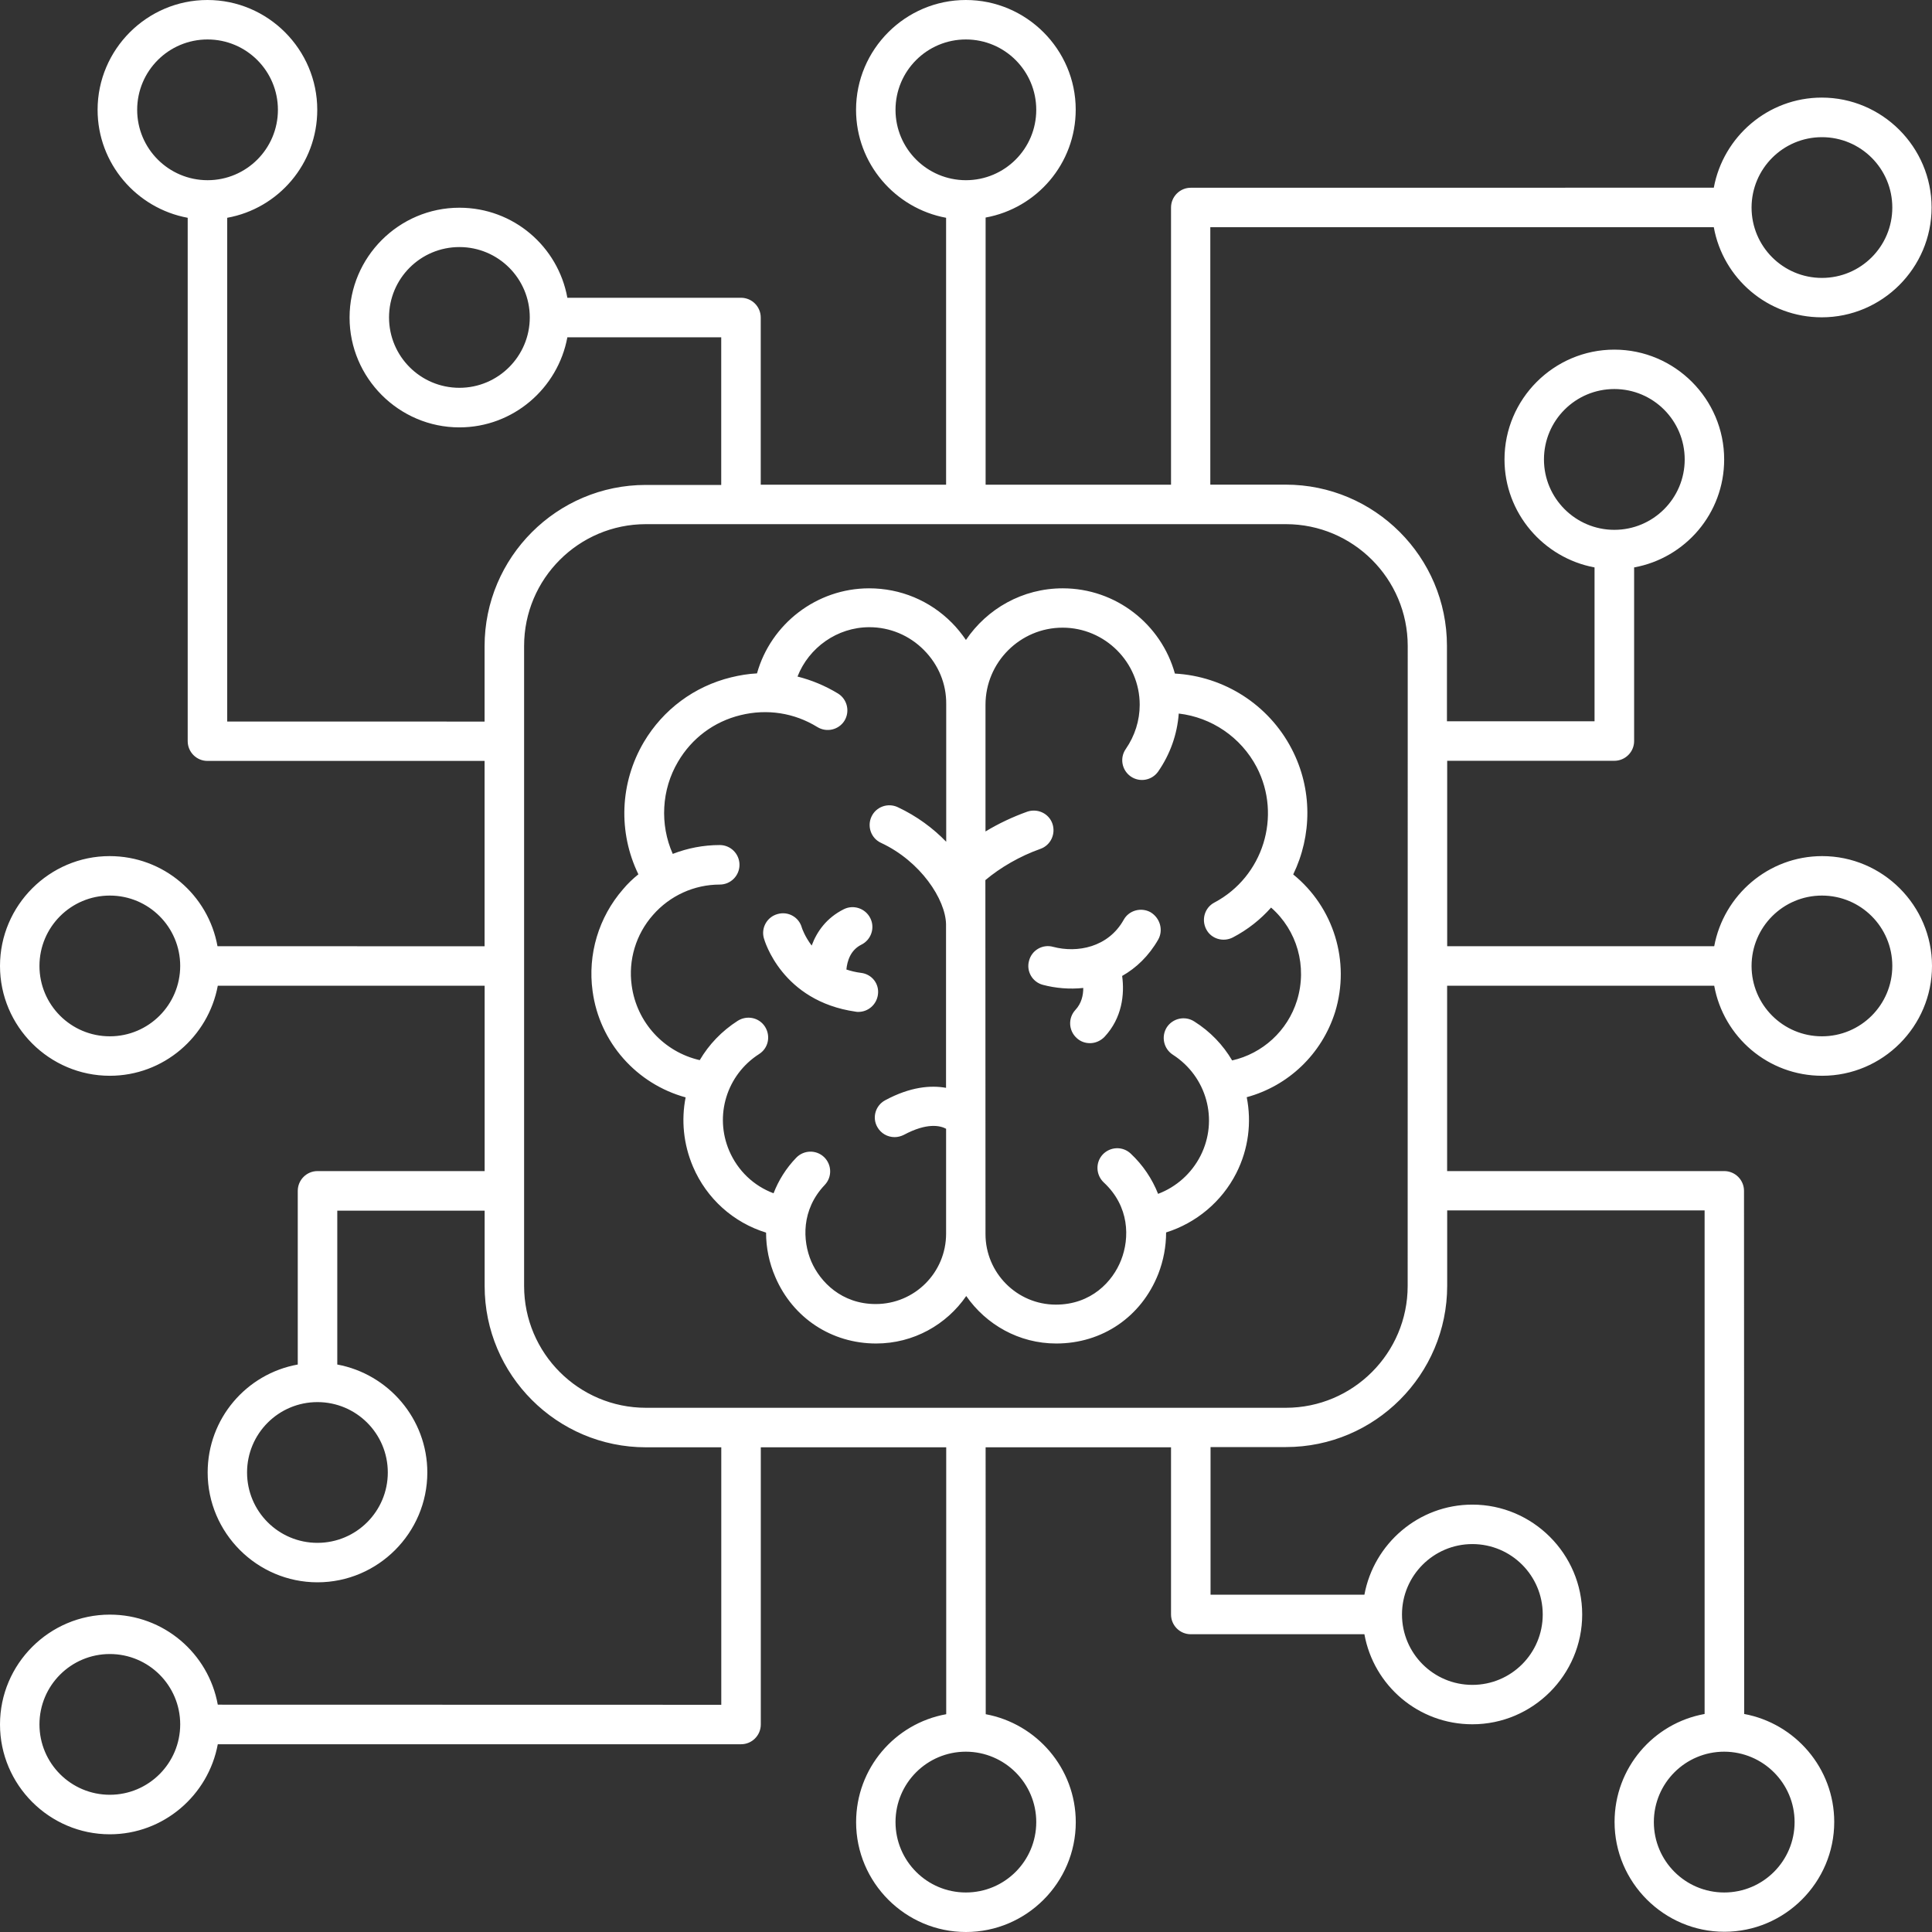 <svg width="33" height="33" viewBox="0 0 33 33" fill="none" xmlns="http://www.w3.org/2000/svg">
<rect x="0" y="0" width="33" height="33" fill="#333333" stroke="none"/>
<path d="M29.28 16.837C29.439 17.713 30.202 18.375 31.124 18.375C32.157 18.375 33 17.532 33 16.499C33 15.467 32.157 14.623 31.124 14.623C30.206 14.623 29.442 15.29 29.28 16.162H24.719V12.995H27.574C27.76 12.995 27.912 12.844 27.912 12.658V9.692C28.787 9.533 29.45 8.77 29.45 7.848C29.45 6.815 28.607 5.972 27.574 5.972C26.541 5.972 25.698 6.815 25.698 7.848C25.698 8.765 26.365 9.53 27.236 9.692V12.32H24.715V11.032C24.715 9.512 23.478 8.278 21.96 8.278H20.673V3.881H29.273C29.431 4.757 30.195 5.42 31.117 5.42C32.149 5.42 32.993 4.576 32.993 3.544C32.993 2.511 32.149 1.667 31.117 1.667C30.199 1.667 29.434 2.334 29.273 3.206L20.339 3.207C20.153 3.207 20.002 3.359 20.002 3.545V8.279H16.835V3.716C17.711 3.557 18.374 2.794 18.374 1.872C18.374 0.843 17.53 0 16.498 0C15.465 0 14.622 0.843 14.622 1.876C14.622 2.794 15.289 3.559 16.16 3.72V8.279H12.994V5.424C12.994 5.237 12.843 5.086 12.656 5.086H9.691C9.532 4.21 8.769 3.548 7.847 3.548C6.815 3.548 5.971 4.391 5.971 5.424C5.971 6.456 6.815 7.3 7.847 7.3C8.765 7.3 9.53 6.633 9.691 5.761H12.319V8.283H11.031C9.511 8.283 8.277 9.52 8.277 11.038V12.325L3.881 12.324V3.72C4.756 3.562 5.419 2.798 5.419 1.876C5.419 0.844 4.576 0 3.543 0C2.511 0 1.667 0.844 1.667 1.876C1.667 2.794 2.334 3.559 3.206 3.72V12.659C3.206 12.845 3.357 12.997 3.543 12.997H8.277V16.163L3.715 16.162C3.557 15.286 2.794 14.623 1.872 14.623C0.843 14.623 0 15.467 0 16.499C0 17.532 0.843 18.375 1.876 18.375C2.794 18.375 3.558 17.708 3.72 16.837H8.278V20.003H5.423C5.237 20.003 5.086 20.155 5.086 20.341V23.307C4.21 23.465 3.547 24.229 3.547 25.151C3.547 26.183 4.391 27.027 5.423 27.027C6.456 27.027 7.299 26.183 7.299 25.151C7.299 24.233 6.632 23.468 5.761 23.307V20.679H8.278V21.966C8.278 23.486 9.515 24.721 11.033 24.721H12.32V29.119L3.72 29.117C3.561 28.242 2.798 27.579 1.876 27.579C0.844 27.579 0 28.421 0 29.455C0 30.488 0.844 31.331 1.876 31.331C2.794 31.331 3.559 30.664 3.72 29.793H12.658C12.844 29.793 12.995 29.642 12.995 29.455V24.721H16.162V29.28C15.286 29.438 14.623 30.202 14.623 31.124C14.623 32.157 15.467 33 16.499 33C17.532 33 18.375 32.157 18.375 31.124C18.375 30.206 17.708 29.441 16.837 29.28L16.835 24.721H20.002V27.576C20.002 27.763 20.153 27.914 20.339 27.914H23.305C23.463 28.79 24.227 29.452 25.149 29.452C26.181 29.452 27.025 28.609 27.025 27.576C27.025 26.544 26.181 25.7 25.149 25.7C24.231 25.7 23.466 26.367 23.305 27.239H20.677V24.717H21.964C23.485 24.717 24.719 23.48 24.719 21.962V20.675H29.116V29.276C28.241 29.434 27.578 30.198 27.578 31.12C27.578 32.152 28.422 32.996 29.454 32.996C30.487 32.996 31.33 32.152 31.33 31.12C31.33 30.202 30.663 29.437 29.792 29.276L29.789 20.341C29.789 20.155 29.638 20.003 29.451 20.003H24.718V16.837L29.28 16.837ZM31.12 15.297C31.784 15.297 32.322 15.835 32.322 16.499C32.322 17.163 31.784 17.701 31.12 17.701C30.456 17.701 29.918 17.163 29.918 16.499C29.919 15.835 30.457 15.297 31.12 15.297ZM26.372 7.848C26.372 7.183 26.91 6.645 27.574 6.645C28.238 6.645 28.776 7.183 28.776 7.848C28.776 8.512 28.238 9.05 27.574 9.05C26.913 9.05 26.372 8.512 26.372 7.848ZM31.12 2.343C31.784 2.343 32.322 2.881 32.322 3.545C32.322 4.209 31.784 4.747 31.12 4.747C30.456 4.747 29.918 4.209 29.918 3.545C29.919 2.881 30.457 2.343 31.12 2.343ZM15.296 1.876C15.296 1.212 15.834 0.674 16.498 0.674C17.162 0.674 17.7 1.212 17.7 1.876C17.7 2.54 17.162 3.078 16.498 3.078C15.834 3.077 15.296 2.539 15.296 1.876ZM7.847 6.624C7.183 6.624 6.645 6.086 6.645 5.422C6.645 4.758 7.183 4.22 7.847 4.22C8.511 4.22 9.049 4.758 9.049 5.422C9.049 6.083 8.511 6.624 7.847 6.624ZM2.343 1.876C2.343 1.212 2.881 0.674 3.545 0.674C4.209 0.674 4.747 1.212 4.747 1.876C4.747 2.54 4.209 3.078 3.545 3.078C2.881 3.077 2.343 2.539 2.343 1.876ZM1.876 17.701C1.212 17.701 0.674 17.163 0.674 16.499C0.674 15.835 1.212 15.297 1.876 15.297C2.54 15.297 3.078 15.835 3.078 16.499C3.077 17.163 2.539 17.701 1.876 17.701ZM6.624 25.151C6.624 25.815 6.086 26.353 5.422 26.353C4.758 26.353 4.22 25.815 4.22 25.151C4.22 24.487 4.758 23.949 5.422 23.949C6.086 23.949 6.624 24.487 6.624 25.151ZM1.876 30.656C1.212 30.656 0.674 30.118 0.674 29.454C0.674 28.79 1.212 28.252 1.876 28.252C2.54 28.252 3.078 28.79 3.078 29.454C3.077 30.118 2.539 30.656 1.876 30.656ZM17.7 31.122C17.7 31.787 17.162 32.325 16.498 32.325C15.834 32.325 15.296 31.787 15.296 31.122C15.296 30.458 15.834 29.92 16.498 29.92C17.162 29.922 17.7 30.46 17.7 31.122ZM25.149 26.374C25.813 26.374 26.351 26.912 26.351 27.576C26.351 28.241 25.813 28.779 25.149 28.779C24.485 28.779 23.947 28.241 23.947 27.576C23.947 26.915 24.485 26.374 25.149 26.374ZM30.653 31.122C30.653 31.787 30.115 32.325 29.451 32.325C28.787 32.325 28.249 31.787 28.249 31.122C28.249 30.458 28.787 29.92 29.451 29.92C30.115 29.922 30.653 30.46 30.653 31.122ZM24.044 21.965C24.044 23.113 23.11 24.046 21.963 24.046H11.033C9.885 24.046 8.952 23.113 8.952 21.965V11.034C8.952 9.886 9.885 8.953 11.033 8.953H21.964C23.112 8.953 24.045 9.886 24.045 11.034L24.044 21.965ZM22.089 14.936C22.409 14.276 22.423 13.48 22.061 12.788C21.666 12.031 20.903 11.551 20.068 11.505C19.835 10.665 19.063 10.049 18.152 10.049C17.463 10.049 16.858 10.4 16.499 10.931C16.428 10.828 16.348 10.727 16.258 10.637C15.882 10.258 15.38 10.049 14.845 10.049C13.948 10.049 13.166 10.658 12.93 11.502C12.783 11.509 12.633 11.534 12.486 11.57C11.858 11.724 11.327 12.12 10.998 12.674C10.586 13.373 10.556 14.217 10.904 14.934C10.81 15.01 10.72 15.095 10.642 15.189C10.226 15.666 10.035 16.302 10.122 16.93C10.24 17.808 10.876 18.515 11.711 18.744C11.635 19.131 11.672 19.54 11.837 19.928C12.07 20.473 12.526 20.882 13.085 21.054C13.085 21.309 13.136 21.567 13.244 21.815C13.545 22.514 14.205 22.948 14.965 22.948C15.604 22.948 16.167 22.626 16.504 22.137C16.844 22.625 17.404 22.948 18.042 22.948C18.828 22.948 19.495 22.493 19.785 21.758C19.874 21.528 19.918 21.288 19.918 21.051C20.431 20.89 20.868 20.527 21.116 20.04C21.327 19.624 21.38 19.168 21.295 18.741C22.005 18.548 22.578 18.006 22.805 17.285C23.069 16.421 22.779 15.495 22.089 14.936ZM16.16 21.072C16.16 21.736 15.623 22.274 14.958 22.274C14.377 22.274 14.009 21.898 13.857 21.546C13.706 21.191 13.685 20.663 14.087 20.24C14.216 20.104 14.209 19.893 14.076 19.764C13.94 19.635 13.728 19.642 13.6 19.775C13.427 19.954 13.298 20.162 13.213 20.382C12.875 20.256 12.603 19.998 12.456 19.657C12.198 19.055 12.413 18.358 12.966 18.004C13.125 17.903 13.167 17.696 13.067 17.537C12.966 17.379 12.759 17.337 12.601 17.436C12.327 17.612 12.109 17.841 11.952 18.108C11.342 17.968 10.876 17.466 10.79 16.834C10.729 16.4 10.862 15.958 11.153 15.629C11.441 15.299 11.857 15.109 12.294 15.109C12.48 15.109 12.631 14.958 12.631 14.772C12.631 14.585 12.48 14.434 12.294 14.434C12.014 14.434 11.745 14.487 11.491 14.585C11.268 14.084 11.298 13.488 11.581 13.011C11.817 12.608 12.197 12.325 12.65 12.215C13.102 12.104 13.567 12.175 13.962 12.419C14.121 12.516 14.328 12.466 14.425 12.309C14.521 12.15 14.471 11.943 14.314 11.846C14.095 11.713 13.861 11.616 13.622 11.556C13.815 11.062 14.3 10.713 14.849 10.713C15.201 10.713 15.534 10.853 15.782 11.104C16.03 11.354 16.166 11.681 16.162 12.028V14.378C15.939 14.148 15.663 13.941 15.334 13.787C15.166 13.708 14.964 13.78 14.886 13.948C14.807 14.116 14.879 14.318 15.047 14.396C15.725 14.711 16.151 15.364 16.159 15.787V18.581C15.901 18.535 15.553 18.56 15.12 18.793C14.954 18.882 14.894 19.087 14.984 19.248C15.045 19.359 15.159 19.423 15.281 19.423C15.334 19.423 15.389 19.409 15.439 19.384C15.834 19.172 16.06 19.226 16.16 19.28L16.16 21.072ZM22.154 17.088C21.993 17.608 21.565 17.996 21.046 18.113C20.892 17.851 20.673 17.619 20.397 17.446C20.239 17.346 20.031 17.393 19.93 17.547C19.83 17.706 19.877 17.913 20.031 18.014C20.613 18.387 20.817 19.129 20.505 19.743C20.351 20.044 20.093 20.274 19.781 20.392C19.68 20.137 19.523 19.9 19.311 19.702C19.175 19.576 18.964 19.584 18.835 19.72C18.709 19.856 18.717 20.068 18.853 20.197C19.294 20.606 19.297 21.147 19.15 21.521C19.007 21.891 18.637 22.284 18.035 22.284C17.371 22.284 16.833 21.742 16.833 21.079L16.831 15.033C17.082 14.821 17.42 14.623 17.772 14.499C17.947 14.437 18.036 14.244 17.976 14.069C17.915 13.893 17.721 13.804 17.546 13.864C17.295 13.954 17.052 14.069 16.833 14.202V12.038C16.833 11.314 17.424 10.721 18.15 10.721C18.874 10.721 19.467 11.313 19.467 12.038C19.467 12.307 19.384 12.569 19.23 12.792C19.122 12.946 19.161 13.155 19.313 13.262C19.467 13.369 19.675 13.33 19.782 13.179C19.986 12.885 20.108 12.544 20.134 12.188C20.693 12.253 21.195 12.59 21.465 13.103C21.899 13.938 21.575 14.975 20.743 15.416C20.578 15.502 20.517 15.706 20.603 15.872C20.688 16.037 20.893 16.097 21.058 16.012C21.313 15.879 21.532 15.704 21.711 15.502C22.154 15.89 22.333 16.506 22.154 17.088ZM14.995 16.994C14.97 17.162 14.827 17.284 14.661 17.284C14.647 17.284 14.629 17.284 14.615 17.28C13.356 17.1 13.059 16.068 13.047 16.024C12.997 15.845 13.105 15.659 13.284 15.612C13.464 15.562 13.647 15.666 13.696 15.845C13.7 15.859 13.747 15.996 13.864 16.151C13.954 15.909 14.119 15.677 14.413 15.53C14.579 15.447 14.783 15.516 14.866 15.684C14.949 15.849 14.88 16.054 14.712 16.136C14.525 16.23 14.471 16.417 14.457 16.56C14.533 16.585 14.615 16.606 14.705 16.617C14.895 16.639 15.024 16.808 14.995 16.994ZM19.784 16.047C19.622 16.33 19.407 16.534 19.167 16.67C19.21 16.983 19.167 17.388 18.866 17.71C18.797 17.781 18.707 17.818 18.618 17.818C18.535 17.818 18.453 17.79 18.388 17.728C18.252 17.602 18.241 17.39 18.367 17.252C18.475 17.137 18.503 16.997 18.503 16.875C18.266 16.9 18.029 16.879 17.814 16.822C17.634 16.775 17.526 16.589 17.577 16.41C17.623 16.23 17.809 16.122 17.989 16.173C18.398 16.281 18.929 16.184 19.194 15.71C19.283 15.549 19.491 15.492 19.653 15.582C19.816 15.681 19.873 15.886 19.784 16.047Z" fill="white"/>
</svg>

